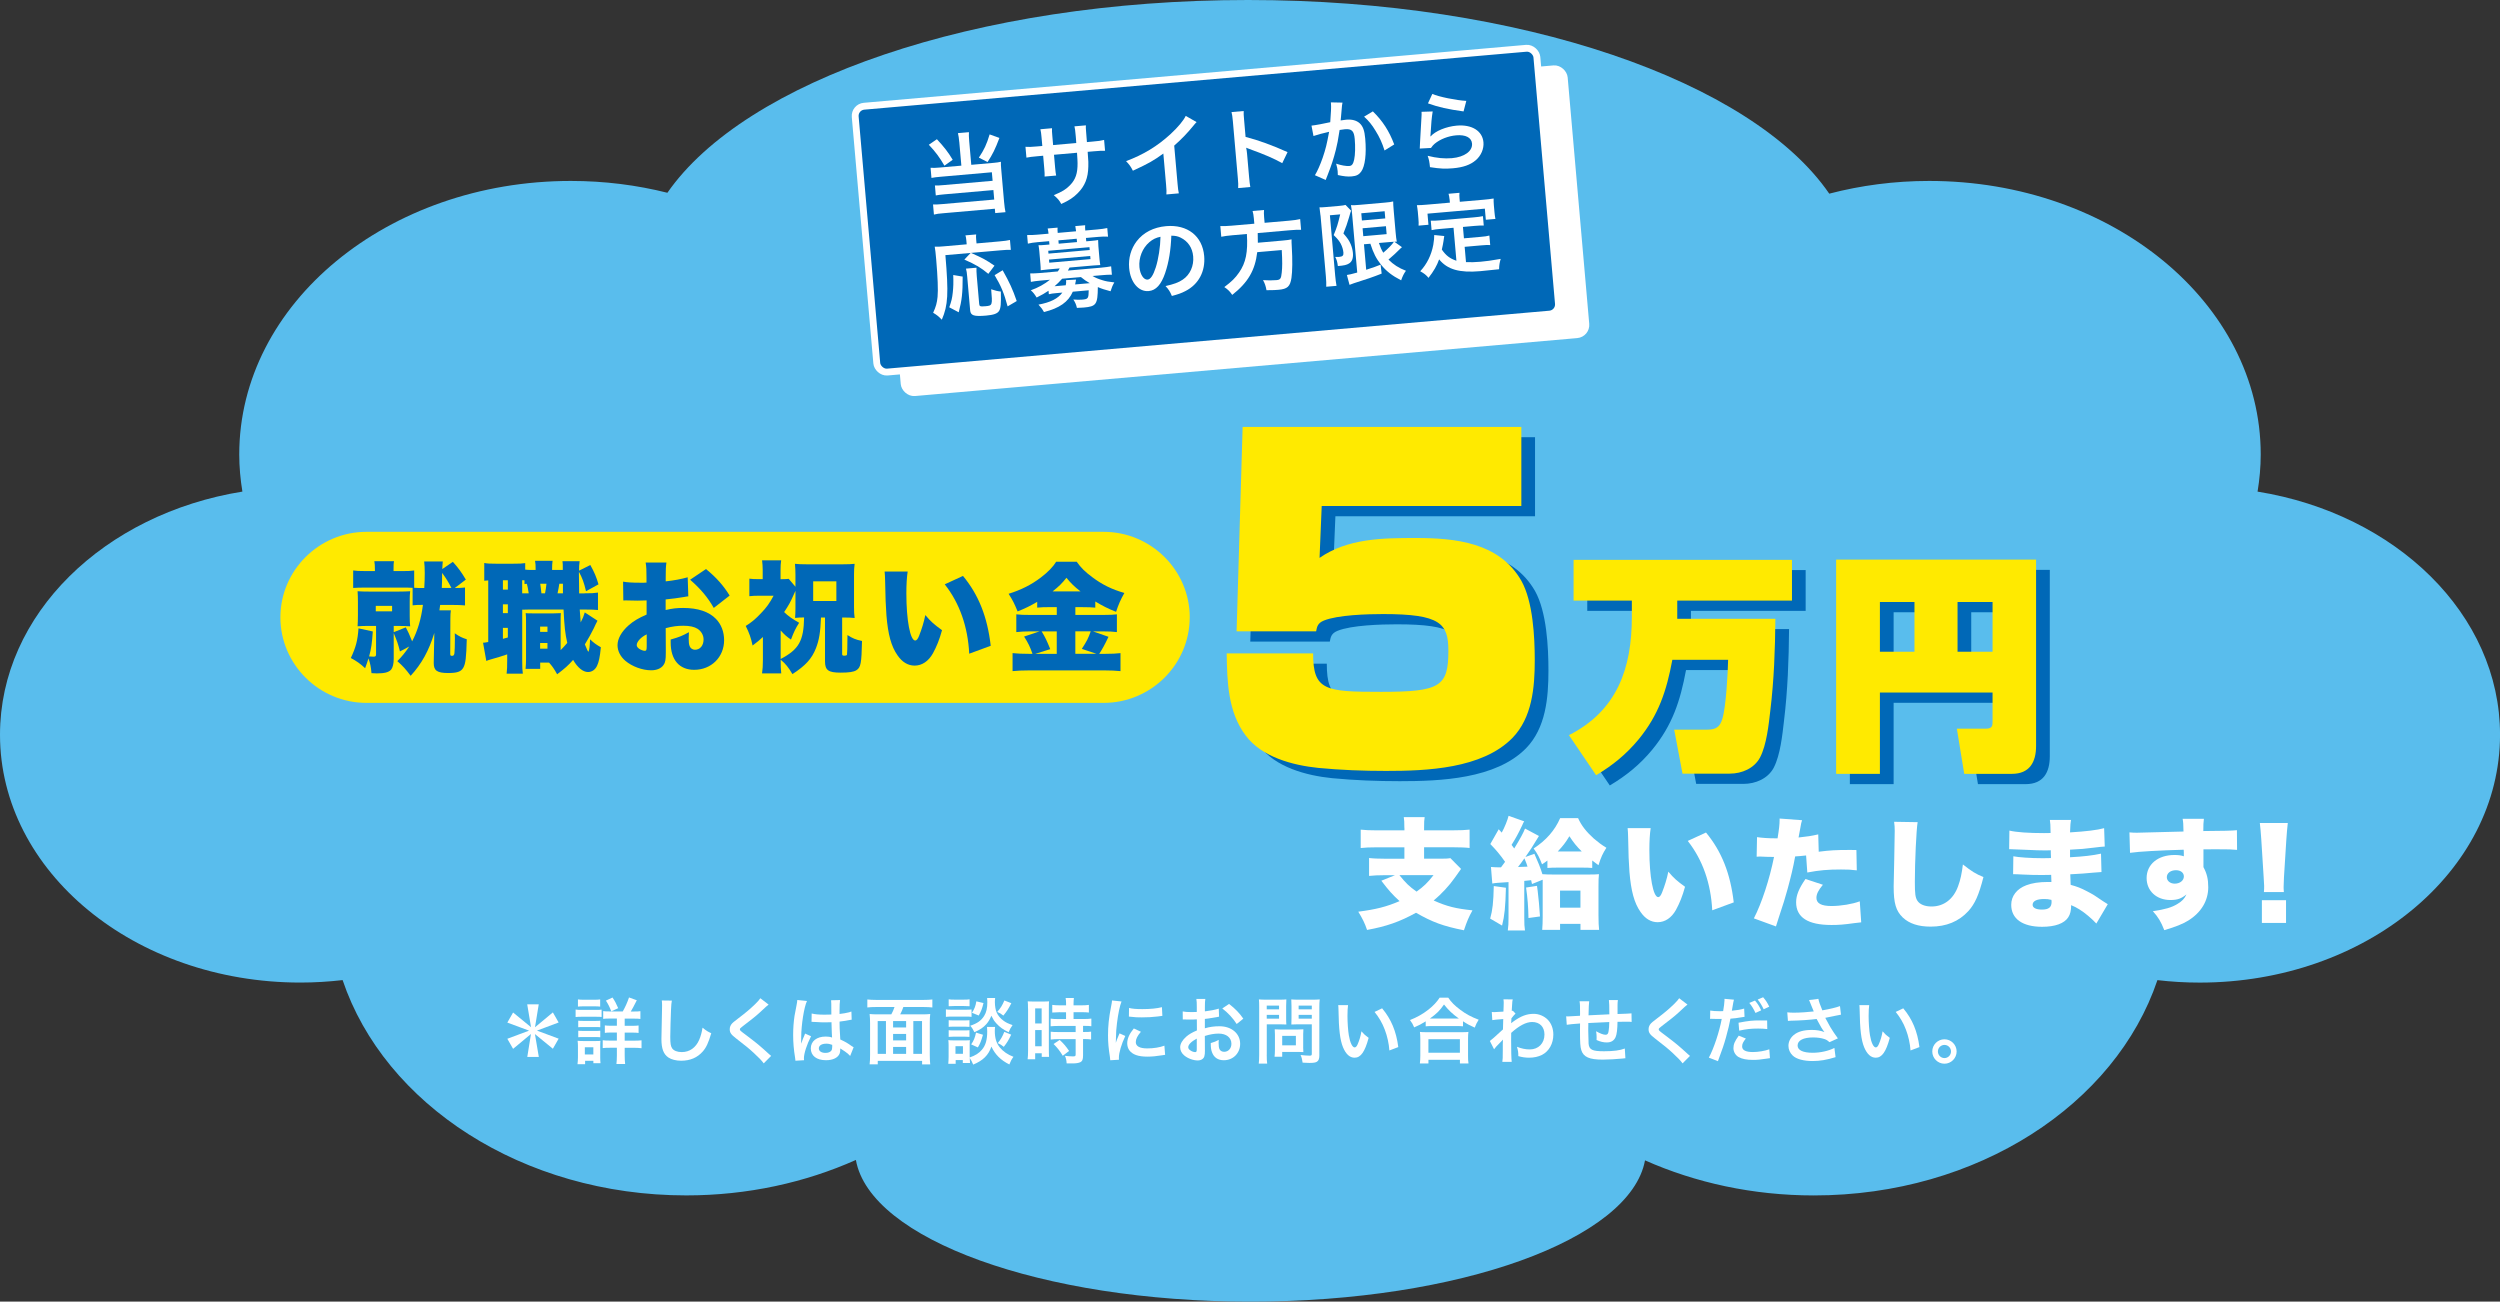 <?xml version="1.0" encoding="UTF-8"?><svg id="_レイヤー_2" xmlns="http://www.w3.org/2000/svg" width="728.96" height="379.53" viewBox="0 0 728.96 379.53"><rect x="0" y="0" width="728.96" height="379.53" fill="#333333" stroke="none"/><defs><style>.cls-1{fill:#0068b7;}.cls-2{fill:#fff;}.cls-3{fill:#ffea00;}.cls-4{fill:none;stroke:#fff;stroke-miterlimit:10;stroke-width:2px;}.cls-5{fill:#59bded;}</style></defs><g id="_画像-2"><path class="cls-5" d="M658.27,143.34c.58-3.54.92-7.15.92-10.82,0-44.05-43.28-79.76-96.69-79.76-10.15,0-19.93,1.31-29.12,3.71C510.93,23.75,443.54,0,363.9,0s-146.67,23.63-169.3,56.21c-8.91-2.24-18.35-3.45-28.15-3.45-53.4,0-96.69,35.71-96.69,79.76,0,3.67.34,7.28.92,10.82C30.4,149.84,0,179.1,0,214.24,0,254.15,39.22,286.5,87.6,286.5c4.18,0,8.28-.26,12.3-.72,12.2,36.2,52.42,62.78,100.19,62.78,17.92,0,34.75-3.76,49.47-10.34,4.1,23.08,54.04,41.32,115.06,41.32s110.8-18.18,115.04-41.2c14.66,6.51,31.4,10.23,49.22,10.23,47.77,0,87.99-26.58,100.19-62.78,4.02.47,8.12.72,12.3.72,48.38,0,87.6-32.35,87.6-72.26,0-35.14-30.4-64.4-70.69-70.9Z"/></g><g id="_文字"><path class="cls-1" d="M447.59,127.48v23.06h-58.21l-.63,15.12c8.19-5.67,18.27-5.8,27.97-5.8,11.59,0,24.45,1.26,30.87,12.47,3.4,6.05,3.91,16.38,3.91,23.19,0,7.94-.76,16.76-6.55,22.68-8.82,8.95-24.95,9.58-36.79,9.58-6.55,0-13.23-.25-19.78-.88-7.43-.76-16.51-3.15-21.17-9.45-5.17-6.8-5.42-15.75-5.54-23.94h25.2c0,10.84,3.53,11.21,19.78,11.21,17.26,0,19.66-1.51,19.66-11.97,0-7.94-2.27-10.71-19.03-10.71-4.54,0-13.23.25-17.26,1.89-1.89.76-2.02,1.89-2.27,3.15h-23.19l1.76-59.6h81.27Z"/><path class="cls-1" d="M469.4,229.04l-7.93-11.69c14.04-7.12,18.34-19.48,18.34-34.46v-4.77h-16.99v-11.89h63.68v11.89h-33.45v5.31h28.61c-.07,8.93-.4,17.93-1.48,26.8-.47,4.1-1.07,9.87-2.96,13.57-1.68,3.22-5.31,4.77-8.87,4.77h-13.77l-2.42-12.83h9.74c2.42,0,3.63-.81,4.3-3.16,1.07-3.36,1.61-13.37,1.68-17.2h-16.26c-1.68,9-3.96,16.05-9.87,23.24-3.63,4.37-7.52,7.52-12.36,10.41Z"/><path class="cls-1" d="M552.15,204.93v23.71h-12.76v-62.47h58.3v54.34c0,4.7-1.88,8.13-7.05,8.13h-13.9l-2.15-13.17h8.46c1.95,0,1.95-.94,1.95-2.22v-8.33h-32.85ZM552.15,193.04h10.08v-14.51h-10.08v14.51ZM574.78,193.04h10.21v-14.51h-10.21v14.51Z"/><rect class="cls-2" x="260.11" y="28.37" width="199.52" height="77.81" rx="2.83" ry="2.83" transform="translate(-4.49 31.62) rotate(-5)"/><rect class="cls-4" x="260.11" y="28.37" width="199.52" height="77.81" rx="2.83" ry="2.83" transform="translate(-4.49 31.62) rotate(-5)"/><rect class="cls-1" x="252.13" y="22.38" width="199.52" height="77.81" rx="2.83" ry="2.83" transform="translate(-4 30.9) rotate(-5)"/><rect class="cls-4" x="252.13" y="22.38" width="199.52" height="77.81" rx="2.83" ry="2.83" transform="translate(-4 30.9) rotate(-5)"/><path class="cls-3" d="M346.9,180.01c0,13.72-11.29,24.94-25.1,24.94H106.86c-13.8,0-25.1-11.22-25.1-24.94s11.29-24.94,25.1-24.94h214.95c13.8,0,25.1,11.22,25.1,24.94Z"/><path class="cls-2" d="M156,299.53l5.21-4.33,1.68,2.94-6.32,2.37,6.32,2.35-1.68,2.94-5.23-4.28,1.13,6.66h-3.36l1.07-6.68-5.21,4.33-1.68-2.94,6.34-2.37-6.34-2.35,1.68-2.94,5.23,4.28-1.11-6.66h3.36l-1.09,6.68Z"/><path class="cls-2" d="M167.84,294.37c.5.08.9.1,1.68.1h4.22c.84,0,1.24-.02,1.68-.08v2.14c-.44-.04-.69-.06-1.6-.06h-4.3c-.76,0-1.15.02-1.68.08v-2.18ZM168.39,310.3c.08-.63.13-1.32.13-2.04v-3.13c0-.65-.02-1.07-.1-1.66.52.06,1.01.08,1.62.08h3.61c.82,0,1.05,0,1.43-.06-.04.42-.06.76-.06,1.51v3.38c0,.63.02,1.11.08,1.64h-2.08v-.71h-2.41v.99h-2.2ZM168.52,291.41c.57.08.9.1,1.76.1h2.96c.86,0,1.2-.02,1.76-.1v2.1c-.5-.06-.99-.08-1.76-.08h-2.96c-.78,0-1.24.02-1.76.08v-2.1ZM168.6,297.62c.44.04.69.06,1.39.06h3.7c.71,0,.9,0,1.34-.06v1.91c-.48-.06-.67-.06-1.34-.06h-3.7c-.69,0-.9,0-1.39.06v-1.91ZM168.6,300.54c.44.04.69.06,1.39.06h3.7c.69,0,.92,0,1.34-.06v1.91c-.44-.04-.71-.06-1.39-.06h-3.67c-.67,0-.9,0-1.36.06v-1.91ZM170.53,307.47h2.48v-2.1h-2.48v2.1ZM181.58,294.93c.71-1.24,1.34-2.62,1.83-4.09l2.27.82c-.99,1.97-1.22,2.37-1.76,3.28h.92c.94,0,1.36-.02,1.89-.1v2.27c-.5-.08-1.07-.1-2.08-.1h-2.5v2.1h2.06c.99,0,1.53-.02,1.99-.1v2.18c-.48-.08-1.03-.1-1.97-.1h-2.08v2.35h2.73c.86,0,1.51-.02,2.18-.1v2.31c-.65-.08-1.26-.13-2.14-.13h-2.77v2.2c0,.99.04,1.74.13,2.52h-2.54c.08-.69.13-1.53.13-2.5v-2.23h-1.95c-.97,0-1.57.02-2.18.1v-2.29c.61.08,1.2.1,2.2.1h1.93v-2.35h-1.6c-.94,0-1.36.02-1.91.1v-2.18c.55.08,1.03.1,1.91.1h1.6v-2.1h-1.97c-.97,0-1.49.02-2.02.1v-2.27c.52.08.9.1,1.81.1h3.91ZM178.24,294.89c-.48-1.26-.9-2.1-1.57-3.13l1.93-.9c.71,1.07,1.03,1.66,1.66,3.11l-2.02.92Z"/><path class="cls-2" d="M195.9,291.76c-.13.61-.17,1.22-.25,2.83-.08,1.95-.21,6.21-.21,7.71,0,1.99.13,2.75.55,3.38.48.69,1.49,1.09,2.81,1.09,2.27,0,4.09-1.28,5.08-3.59.46-1.09.73-2.08.97-3.53,1.13.92,1.51,1.15,2.54,1.62-.84,2.83-1.47,4.2-2.5,5.35-1.57,1.78-3.65,2.67-6.3,2.67-1.45,0-2.79-.34-3.67-.92-1.45-.97-2.06-2.58-2.06-5.4,0-1.09.04-3.19.17-8.46.02-.63.02-1.07.02-1.36,0-.59-.02-.88-.08-1.43l2.94.04Z"/><path class="cls-2" d="M224.12,292.92c-.36.25-.76.61-2.58,2.31-1.07.99-2.54,2.16-5,4.03-.65.48-.8.65-.8.88,0,.31.04.36,1.89,1.74,3.28,2.48,3.88,3,6.61,5.48.21.21.34.31.61.52l-2.16,2.18c-.55-.76-1.3-1.55-2.73-2.88-1.49-1.39-2.18-1.95-5.42-4.47-1.39-1.07-1.76-1.64-1.76-2.6,0-.63.23-1.2.69-1.7.27-.29.29-.31,1.85-1.51,2.27-1.72,3.44-2.73,4.85-4.09.94-.94,1.18-1.22,1.53-1.74l2.41,1.85Z"/><path class="cls-2" d="M231.94,309.27c-.02-.21-.02-.34-.1-.82-.4-2.46-.57-4.47-.57-6.68,0-1.89.13-3.74.4-5.56q.1-.63.57-3c.15-.73.23-1.34.23-1.55v-.08l2.83.29c-.86,1.83-1.66,6.89-1.68,10.54q-.02.76-.02,1.09v.34c0,.17,0,.21-.02.44h.02q.1-.23.25-.61c.04-.15.15-.38.25-.71q.19-.44.4-.94c.04-.06.06-.13.25-.65l1.74.78c-1.24,2.44-2.08,5.04-2.08,6.42,0,.15,0,.17.04.57l-2.52.15ZM236.68,295.52c.99.25,2.08.34,3.8.34.73,0,1.2,0,1.93-.04,0-1.24-.02-2.29-.02-3.15,0-.46-.02-.78-.06-1.01l2.62-.06c-.1.59-.15,1.6-.15,3.09v.97c1.09-.13,2.02-.29,2.83-.5q.13-.04.46-.17l.17-.04.08,2.37c-.21.02-.23.02-.61.1-.71.15-1.81.34-2.92.46v.46c0,1.18,0,1.22.21,4.75,1.51.71,2.04,1.01,3.3,1.91.27.19.38.25.59.36l-1.01,2.54c-.36-.42-.99-.97-1.57-1.34-.71-.46-1.2-.78-1.32-.86v.29c0,.46-.06.88-.17,1.18-.48,1.24-1.95,1.97-3.99,1.97-2.75,0-4.43-1.3-4.43-3.44s1.78-3.46,4.33-3.46c.78,0,1.3.08,1.87.29-.06-.52-.08-1.55-.17-4.47-.84.02-1.34.04-1.89.04-.78,0-1.62-.02-2.6-.1-.29,0-.52-.02-.63-.02-.19-.02-.31-.02-.36-.02-.1-.02-.17-.02-.21-.02-.02,0-.06,0-.13.02l.04-2.41ZM240.94,304.32c-1.34,0-2.18.52-2.18,1.39,0,.78.76,1.3,1.93,1.3.78,0,1.39-.23,1.7-.65.19-.25.27-.57.27-1.13v-.57c-.69-.25-1.09-.34-1.72-.34Z"/><path class="cls-2" d="M259.89,295.77c.36-.65.67-1.32.94-2.14h-5.35c-1.05,0-1.83.04-2.58.13v-2.33c.76.08,1.55.13,2.56.13h13.84c.94,0,1.81-.04,2.56-.13v2.33c-.76-.08-1.55-.13-2.56-.13h-5.9c-.21.69-.59,1.53-.92,2.14h6.28c1.11,0,1.76-.02,2.48-.1-.1.82-.13,1.47-.13,2.71v9.13c0,1.15.04,2.1.13,2.86h-2.37v-1.03h-12.93v1.01h-2.37c.1-.88.13-1.57.13-2.86v-9.13c0-1.03-.04-1.83-.13-2.69.65.08,1.41.1,2.48.1h3.86ZM258.33,297.72h-2.41v9.57h2.41v-9.57ZM260.41,299.59h3.8v-1.87h-3.8v1.87ZM264.21,301.48h-3.8v1.89h3.8v-1.89ZM264.21,307.3v-2.04h-3.8v2.04h3.8ZM266.31,307.3h2.54v-9.57h-2.54v9.57Z"/><path class="cls-2" d="M275.81,294.32c.5.08.9.1,1.68.1h4.12c.86,0,1.18-.02,1.68-.08v2.16c-.44-.06-.73-.08-1.6-.08h-4.2c-.73,0-1.18.02-1.68.08v-2.18ZM290.15,299.43c-.06.38-.08.73-.08,1.18,0,2.08.46,3.59,1.45,4.79s2.29,2.1,3.99,2.75c-.57.78-.78,1.18-1.2,2.23-2.5-1.24-4.18-2.92-5.23-5.21-.88,2.52-2.41,4.05-5.31,5.25-.31-.76-.63-1.39-1.01-1.91.02.76.04.99.08,1.45h-2.1v-.86h-2.08v1.09h-2.16c.06-.65.1-1.39.1-2.06v-3.21c0-.63-.02-1.07-.08-1.64.42.06.76.08,1.41.08h3.61c.69,0,.9,0,1.26-.06-.04.38-.06.73-.06,1.51v3.53c1.66-.57,2.67-1.2,3.57-2.25,1.09-1.26,1.55-2.9,1.55-5.35,0-.59-.02-.9-.06-1.3h2.35ZM276.62,291.38c.48.08.86.1,1.7.1h2.69c.84,0,1.2-.02,1.7-.1v2.02c-.57-.04-.94-.06-1.7-.06h-2.69c-.76,0-1.2.02-1.7.06v-2.02ZM276.62,297.47c.4.04.67.06,1.32.06h3.44c.67,0,.94-.02,1.3-.06v1.95c-.38-.04-.69-.06-1.3-.06h-3.44c-.65,0-.92.02-1.32.06v-1.95ZM276.62,300.39c.4.04.67.06,1.32.06h3.44c.67,0,.94-.02,1.3-.06v1.95c-.36-.04-.69-.06-1.32-.06h-3.42c-.63,0-.94.02-1.32.06v-1.95ZM278.6,307.28h2.18v-2.23h-2.18v2.23ZM290.17,291.01c-.06.42-.08.8-.08,1.2,0,1.11.21,2.35.52,3.02.4.9,1.03,1.66,1.97,2.37.73.55,1.34.84,2.67,1.3-.59.84-.8,1.2-1.15,2.08-1.57-.76-2.58-1.47-3.57-2.56-.67-.76-.84-1.01-1.47-2.25-.36.92-.82,1.72-1.45,2.44-.88.99-1.78,1.6-3.49,2.37-.4-.84-.67-1.28-1.22-1.89,2.04-.67,3.21-1.49,4.07-2.88.65-1.05.92-2.27.92-4.03,0-.48-.02-.71-.06-1.18h2.33ZM286.62,301.71c-.55,1.91-.82,2.58-1.49,3.7l-1.95-.88c.73-1.05,1.11-1.95,1.41-3.44l2.04.63ZM286.77,292.48c-.4,1.64-.69,2.39-1.39,3.63l-1.97-.8c.76-1.2,1.03-1.89,1.28-3.34l2.08.5ZM294.89,292.52c-.84,1.64-1.32,2.39-2.33,3.61-.69-.55-1.03-.76-1.78-1.07,1.03-1.18,1.45-1.87,2.08-3.34l2.04.8ZM294.85,301.69c-.8,1.66-1.2,2.33-2.16,3.55-.78-.61-.88-.67-1.76-1.09.9-1.09,1.34-1.87,1.91-3.28l2.02.82Z"/><path class="cls-2" d="M299.75,294.09c0-.94-.02-1.49-.08-2.12.46.04.86.06,1.85.06h2.54c.94,0,1.32-.02,1.83-.06-.06.48-.06.86-.06,2.08v12.01c0,1.11.02,1.57.06,2.1h-2.14v-1.05h-1.91v1.76h-2.2c.08-.65.13-1.39.13-2.5v-12.28ZM301.84,298.42h1.89v-4.39h-1.89v4.39ZM301.84,305.07h1.89v-4.72h-1.89v4.72ZM309.07,295.14q-1.74.04-2.25.1v-2.23c.59.08,1.26.13,2.18.13h1.85v-.57c0-.59-.04-1.05-.13-1.57h2.41c-.06.48-.1.92-.1,1.57v.57h2.29c.9,0,1.6-.04,2.18-.13v2.23c-.59-.08-1.22-.1-2.16-.1h-2.31v1.99h2.9c1.01,0,1.76-.04,2.29-.13v2.23c-.57-.08-1.13-.1-2.06-.1h-.36v1.78h.27c1.01,0,1.57-.02,2.08-.1v2.29c-.61-.1-1.13-.13-2.08-.13h-.27v4.75c0,1.22-.21,1.72-.84,2.02-.52.23-1.26.34-2.31.34q-.19,0-1.64-.02c-.04-.9-.19-1.53-.5-2.2.52.08,1.62.17,2.35.17.65,0,.78-.1.78-.57v-4.47h-5.02c-.78,0-1.57.04-2.25.13v-2.29c.55.08,1.2.1,2.29.1h4.98v-1.78h-4.98c-.88,0-1.66.04-2.31.1v-2.23c.52.08,1.32.13,2.33.13h2.16v-1.99h-1.78ZM309.89,307.85c-.84-1.41-1.64-2.41-2.69-3.44l1.78-1.18c1.03.92,1.87,1.89,2.75,3.21l-1.85,1.41Z"/><path class="cls-2" d="M323.73,309.15c-.02-.38-.04-.5-.1-.99-.4-2.54-.55-4.16-.55-6.28,0-2.71.25-5.1.86-8.21.23-1.18.27-1.39.31-1.95l2.77.29c-.5,1.24-.99,3.59-1.32,6.28-.21,1.57-.29,2.81-.31,4.64,0,.46-.02.63-.04,1.15.23-.73.27-.88,1.09-2.77l1.68.76c-1.15,2.44-1.87,4.87-1.87,6.36,0,.13,0,.29.02.57l-2.54.15ZM332.67,300.85c-1.05,1.22-1.49,2.12-1.49,3.02,0,1.2,1.15,1.83,3.34,1.83,1.85,0,3.67-.29,5-.8l.21,2.67c-.29.02-.38.04-.86.13-1.68.27-2.96.4-4.35.4-2.6,0-4.28-.59-5.21-1.83-.4-.52-.63-1.3-.63-2.06,0-1.36.63-2.77,1.93-4.33l2.06.97ZM329.21,293.9c.94.25,2.06.34,3.88.34,2.33,0,4.33-.19,5.71-.57l.13,2.54c-.17.02-.48.06-1.49.19-1.34.17-2.94.25-4.49.25s-1.55,0-3.78-.23l.04-2.52Z"/><path class="cls-2" d="M351.34,306.21c0,.86-.04,1.36-.17,1.78-.19.73-.94,1.22-1.93,1.22-1.32,0-2.92-.59-3.97-1.49-.76-.65-1.15-1.47-1.15-2.37,0-.99.65-2.1,1.81-3.11.76-.65,1.68-1.2,3.07-1.78l-.02-3.23q-.17,0-.86.04c-.31.02-.61.02-1.13.02-.31,0-.9-.02-1.15-.02-.27-.02-.46-.02-.52-.02-.08,0-.25,0-.44.02l-.02-2.35c.59.13,1.43.19,2.54.19.21,0,.44,0,.73-.02.5-.02.61-.02.84-.02v-1.39c0-1.2-.02-1.74-.13-2.41h2.62c-.1.67-.13,1.11-.13,2.29v1.34c1.57-.19,2.98-.46,4.05-.8l.08,2.35c-.38.06-.78.13-2.23.38-.69.13-1.11.19-1.91.27v2.73c1.43-.42,2.75-.59,4.28-.59,3.51,0,6.01,2.14,6.01,5.12,0,2.73-2.04,4.79-4.77,4.79-1.7,0-2.9-.82-3.44-2.33-.27-.71-.36-1.41-.36-2.69,1.07-.29,1.43-.44,2.33-.92-.04.4-.04.59-.04.92,0,.88.08,1.45.29,1.85.23.44.73.71,1.32.71,1.24,0,2.12-.99,2.12-2.33,0-1.81-1.47-2.98-3.72-2.98-1.26,0-2.54.23-4.03.69l.02,4.14ZM348.97,302.83c-1.57.84-2.5,1.76-2.5,2.52,0,.36.21.67.69.97.42.29.94.46,1.34.46.36,0,.46-.19.46-.88v-3.07ZM360.6,298.59c-1.05-1.66-2.58-3.32-4.2-4.54l1.97-1.32c1.83,1.41,3.04,2.67,4.16,4.3l-1.93,1.55Z"/><path class="cls-2" d="M369.36,307.55c0,1.26.04,2.04.13,2.58h-2.46c.08-.63.13-1.3.13-2.6v-13.75c0-1.11-.02-1.7-.08-2.37.65.06,1.13.08,2.14.08h3.72c1.09,0,1.57-.02,2.14-.08-.04.67-.06,1.15-.06,1.97v3.46c0,.94.02,1.43.06,1.89-.5-.04-1.24-.06-1.93-.06h-3.78v8.88ZM369.36,294.3h3.59v-1.09h-3.59v1.09ZM369.36,297.03h3.59v-1.11h-3.59v1.11ZM379.98,305.35c0,.61.02,1.03.06,1.43-.44-.04-.88-.06-1.49-.06h-4.68v1.41h-2.23c.06-.59.11-1.24.11-2.04v-4.49c0-.57-.02-1.03-.06-1.47.46.04.95.06,1.55.06h5.19c.65,0,1.18-.02,1.62-.06-.04.42-.06.84-.06,1.45v3.78ZM373.87,304.8h3.99v-2.75h-3.99v2.75ZM384.71,307.55c0,1.15-.19,1.7-.73,2.04-.42.25-.99.34-2.21.34-.34,0-.57,0-1.95-.08-.15-1.01-.25-1.45-.59-2.23.88.1,1.89.19,2.58.19.59,0,.69-.08.69-.55v-8.59h-4.05c-.69,0-1.45.02-1.91.06.02-.57.04-.99.04-1.89v-3.46c0-.8-.02-1.36-.06-1.97.63.06,1.09.08,2.14.08h3.99c1.01,0,1.51-.02,2.16-.08-.08.69-.11,1.32-.11,2.35v13.79ZM378.66,294.3h3.84v-1.09h-3.84v1.09ZM378.66,297.03h3.84v-1.11h-3.84v1.11Z"/><path class="cls-2" d="M393.07,293.06c-.11.78-.17,1.81-.17,3.19,0,1.83.17,4.35.4,5.63.36,2.18,1.03,3.53,1.7,3.53.31,0,.61-.31.86-.9.5-1.13.88-2.39,1.11-3.8.73.84,1.07,1.15,2.1,1.91-1.09,4.09-2.31,5.79-4.09,5.79-1.41,0-2.54-1.03-3.38-3.04-.86-2.1-1.24-5.14-1.32-10.96-.02-.73-.02-.88-.08-1.34h2.88ZM403,294.01c2.65,3.17,4.12,6.68,4.72,11.3l-2.6.99c-.13-1.97-.61-4.16-1.34-6.07-.71-1.91-1.72-3.61-2.98-5.17l2.2-1.05Z"/><path class="cls-2" d="M415.71,297.81c-1.36.84-1.91,1.13-3.36,1.76-.36-.88-.61-1.32-1.22-2.14,1.95-.76,3.74-1.76,5.35-3.02,1.45-1.15,2.44-2.2,3.3-3.51h2.5c.9,1.34,1.85,2.29,3.53,3.55,1.64,1.24,3.21,2.08,5.35,2.88-.55.88-.76,1.28-1.15,2.31-1.49-.67-2.14-1.01-3.42-1.85v1.47c-.52-.06-1.05-.08-1.89-.08h-7.18c-.67,0-1.26.02-1.81.08v-1.45ZM414.01,310.09c.08-.67.13-1.3.13-2.23v-4.89c0-.86-.04-1.47-.11-2.08.46.06.97.08,1.81.08h10.5c.84,0,1.34-.02,1.83-.08-.08.59-.11,1.18-.11,2.08v4.91c0,.97.02,1.55.13,2.2h-2.5v-1.07h-9.18v1.07h-2.5ZM416.5,306.96h9.18v-3.95h-9.18v3.95ZM424.67,296.99h.71c-1.85-1.32-3-2.41-4.33-4.09-1.26,1.81-2.18,2.71-4.12,4.09h7.73Z"/><path class="cls-2" d="M434.44,303.52c.48-.34,1.3-1.05,3.8-3.36.04-1.28.04-1.3.08-3.02q-2.54.19-3.19.31l-.15-2.37c.34.02.5.04.69.04.38,0,1.53-.06,2.71-.15.04-.55.06-.82.06-1.57,0-.4.02-.69.02-.88v-.21c0-.34-.02-.5-.08-.92l2.71.02c-.13.55-.13.57-.21,2.02q-.02.4-.06.99v.38c.15-.04.19-.04.29-.1l.8.86c-.29.25-.44.42-1.2,1.36-.04.9-.06,1.36-.08,1.43l.04-.02c.08-.08.23-.21.5-.4,2.29-1.66,3.99-2.31,6.05-2.31,1.51,0,3.04.65,4.09,1.72,1.05,1.09,1.62,2.62,1.62,4.33,0,2.65-1.26,4.87-3.34,5.94-1.07.52-2.31.8-3.74.8-1.07,0-2.06-.15-3.13-.46,0-1.11-.06-1.57-.4-2.73,1.18.5,2.48.78,3.74.78,2.52,0,4.28-1.78,4.28-4.35,0-2.25-1.39-3.65-3.59-3.65-1.74,0-3.8,1.07-6.11,3.17l-.02,2.18c0,3,.06,5.35.17,6.28h-2.73c.11-.63.13-1.24.13-3.36v-1.87c0-.59,0-.82.04-1.24h-.04c-.15.21-.29.38-.92.99-.76.73-1.34,1.39-1.62,1.81l-1.22-2.41Z"/><path class="cls-2" d="M473.98,308.56q-.23.02-.95.1c-1.53.17-4.3.31-5.69.31-3.93,0-5.63-.76-6.26-2.77-.29-.94-.38-2.12-.38-5.73,0-.31,0-.4.02-2.04q-2.94.21-3.88.38l-.17-2.46c.29.02.5.02.61.02.19,0,1.34-.06,3.42-.19.02-.34.02-.52.02-.65,0-2.23-.02-2.81-.15-3.57h2.81q-.13.78-.19,4.09,2.94-.15,6.07-.29,0-3.34-.13-4.16h2.62c-.08.67-.1.92-.1,1.45v2.62q3.38-.1,4.07-.19l.04,2.5c-.48-.06-.67-.06-1.2-.06-.73,0-1.93.02-2.92.02-.02,2.12-.21,3.7-.55,4.45-.46,1.05-1.32,1.57-2.56,1.57-.99,0-1.91-.21-3-.71.02-.42.02-.55.02-.84,0-.57-.04-.97-.15-1.72,1.13.65,2.12,1.03,2.75,1.03.55,0,.78-.27.9-1.09.11-.61.17-1.45.19-2.62q-3.19.13-6.11.29v.57q0,.1-.02,1.22v.44c0,1.09.06,3.38.1,3.8.17,1.76,1.07,2.2,4.49,2.2,2.73,0,4.7-.25,6.07-.8l.17,2.81Z"/><path class="cls-2" d="M492.04,292.92c-.36.25-.76.61-2.58,2.31-1.07.99-2.54,2.16-5,4.03-.65.48-.8.65-.8.88,0,.31.04.36,1.89,1.74,3.28,2.48,3.88,3,6.61,5.48.21.21.34.31.61.52l-2.16,2.18c-.55-.76-1.3-1.55-2.73-2.88-1.49-1.39-2.18-1.95-5.42-4.47-1.39-1.07-1.76-1.64-1.76-2.6,0-.63.23-1.2.69-1.7.27-.29.29-.31,1.85-1.51,2.27-1.72,3.44-2.73,4.85-4.09.94-.94,1.18-1.22,1.53-1.74l2.42,1.85Z"/><path class="cls-2" d="M498.66,294.66c.76.13,1.6.19,2.81.19.25,0,.48,0,.97-.02.19-1.01.4-2.62.4-3.21,0-.08,0-.21-.02-.38l2.77.25q-.15.48-.4,2.02c-.11.59-.13.71-.21,1.2,1.55-.15,2.54-.31,3.59-.63l.11,2.41q-.17.02-.67.1c-1.07.21-2.75.42-3.44.44-.23,1.3-.76,3.53-1.3,5.44-.61,2.18-.97,3.23-2.35,6.95l-2.65-1.03c1.45-2.67,3.07-7.56,3.76-11.3-.15.02-.23.02-.27.02h-1.22c-.11,0-.32,0-.67-.02-.38-.02-.67-.02-.84-.02-.11,0-.21,0-.4.02l.04-2.44ZM509.07,302.81c-.84,1.05-1.09,1.57-1.09,2.33,0,1.07,1.05,1.62,3.15,1.62,1.53,0,3.55-.34,4.77-.8l.19,2.58c-.38.04-.55.06-1.03.15-1.74.27-2.67.36-3.91.36-1.87,0-3.21-.27-4.22-.84-.9-.52-1.49-1.53-1.49-2.58,0-1.13.4-2.06,1.55-3.65l2.08.84ZM515.31,300.06c-1.01-.1-1.6-.15-2.65-.15-2.08,0-3.46.15-5.54.61l-.19-2.31c2.98-.57,3.99-.67,6.26-.67.57,0,.76,0,2.08.02l.04,2.5ZM511.72,291.74c.82.97,1.16,1.49,1.81,2.86l-1.66.76c-.59-1.24-1.07-2.04-1.81-2.92l1.66-.69ZM514.26,294.28c-.57-1.18-1.03-1.93-1.74-2.83l1.58-.67c.8.92,1.26,1.64,1.78,2.75l-1.62.76Z"/><path class="cls-2" d="M521.15,295.18c.63.08,1.18.1,2.04.1,1.58,0,4.37-.19,5.67-.36-.36-.92-1.26-3.15-1.36-3.32l2.71-.36c.13.71.5,1.83,1.16,3.36,2.16-.38,4.03-.82,5.14-1.24l.29,2.5c-.55.08-.78.15-1.49.29-.32.08-1.34.29-3.09.63.76,1.41,1.24,2.29,1.45,2.67.57.97,1.49,2.33,2.23,3.32l-2.44,1.11c-.53-.48-.86-.69-1.45-.9-.94-.31-2.06-.48-3.32-.48-2.86,0-4.54.86-4.54,2.35,0,1.36,1.55,2.12,4.41,2.12,2.23,0,4.68-.55,6.32-1.41l.34,2.69c-2.6.8-4.56,1.13-6.66,1.13-2.69,0-4.77-.57-5.84-1.6-.8-.76-1.24-1.78-1.24-2.83,0-1.2.55-2.31,1.51-3.13,1.22-1.03,2.96-1.51,5.35-1.51,1.37,0,2.58.21,3.63.63-.86-1.18-.88-1.24-2.27-3.82-1.85.25-4.96.46-7.45.5-.52.02-.61.02-.92.06l-.19-2.52Z"/><path class="cls-2" d="M545.03,293.06c-.11.78-.17,1.81-.17,3.19,0,1.83.17,4.35.4,5.63.36,2.18,1.03,3.53,1.7,3.53.31,0,.61-.31.86-.9.5-1.13.88-2.39,1.11-3.8.73.84,1.07,1.15,2.1,1.91-1.09,4.09-2.31,5.79-4.09,5.79-1.41,0-2.54-1.03-3.38-3.04-.86-2.1-1.24-5.14-1.32-10.96-.02-.73-.02-.88-.08-1.34h2.88ZM554.96,294.01c2.65,3.17,4.12,6.68,4.72,11.3l-2.6.99c-.13-1.97-.61-4.16-1.34-6.07-.71-1.91-1.72-3.61-2.98-5.17l2.2-1.05Z"/><path class="cls-2" d="M570.52,306.59c0,1.97-1.6,3.57-3.55,3.57s-3.55-1.6-3.55-3.57,1.6-3.55,3.55-3.55,3.55,1.6,3.55,3.55ZM565.06,306.59c0,1.07.86,1.93,1.91,1.93s1.91-.86,1.91-1.93-.86-1.91-1.91-1.91-1.91.86-1.91,1.91Z"/><path class="cls-2" d="M273.19,40.6c2.13,2.29,3.34,3.86,4.6,5.99l-2.41,1.72c-1.41-2.43-2.63-4.08-4.55-6.1l2.36-1.62ZM279.7,41.37c-.09-1.06-.21-1.83-.38-2.55l3.21-.28c-.04.68-.03,1.46.07,2.58l.61,6.94,6.58-.58c.88-.08,1.37-.15,2.06-.31-.02.68,0,1.28.09,2.18l.84,9.58c.11,1.27.24,2.12.41,2.94l-3,.26-.11-1.27-14.95,1.31c-1.22.08-2.1.21-2.81.4l-.26-2.95c.73.04,1.44,0,2.71-.11l15.13-1.32-.24-2.77-14.32,1.25c-1.14.1-1.86.19-2.48.32l-.25-2.9c.6.03,1.28,0,2.52-.12l14.3-1.25-.22-2.49-14.95,1.31c-1.14.1-1.89.19-2.66.34l-.26-2.95c.87.05,1.54.02,2.71-.08l6.27-.55-.61-6.94ZM291.42,40.21c-1.25,3.29-1.96,4.74-3.46,7.04l-2.54-1.29c1.52-2.27,2.27-3.85,3.14-6.77l2.86,1.03Z"/><path class="cls-2" d="M313.82,41.7l-.08-1.17-.07-.83c-.15-1.71-.23-2.28-.38-2.86l3.34-.29c-.03.6-.04.73.05,1.74q.14,1.58.25,3.14l1.66-.15c1.84-.16,2.35-.23,3.35-.48l.28,3.16c-.92-.02-1.62.01-3.33.16l-1.74.15c.22,3.11.24,3.29.19,4.29-.07,3.35-.99,5.65-3.08,7.76-1.29,1.31-2.5,2.1-4.81,3.16-.59-1.07-.97-1.53-2.18-2.58,2.4-.97,3.58-1.7,4.73-2.89,1.63-1.68,2.23-3.46,2.2-6.46,0-.6-.05-1.22-.16-3.01l-6.71.59.34,3.89c.1,1.09.16,1.5.29,2.17l-3.37.29c.03-.58,0-1.28-.09-2.24l-.33-3.83-1.58.14c-1.71.15-2.41.24-3.3.42l-.28-3.16c1.02.07,1.54.05,3.38-.11l1.53-.13-.23-2.59c-.1-1.09-.17-1.63-.33-2.29l3.39-.3c-.03.86-.02.92.09,2.24l.23,2.67,6.73-.59Z"/><path class="cls-2" d="M348.91,35.6c-.41.43-.53.54-.88.99-1.77,2.19-3.56,4.04-5.65,5.87l.97,11.06c.12,1.42.22,2.17.38,2.86l-3.63.32c.06-.76.04-1.28-.09-2.81l-.8-9.12c-2.87,2.08-4.26,2.88-8.88,5.01-.66-1.3-.98-1.71-1.99-2.8,5.01-1.85,9.17-4.38,13.01-7.92,2.15-1.99,3.75-3.93,4.39-5.27l3.16,1.81Z"/><path class="cls-2" d="M361.03,54.82c.06-.84.02-1.54-.1-2.91l-1.45-16.6c-.11-1.27-.22-1.94-.39-2.63l3.55-.31c-.04.79,0,1.12.13,2.73l.42,4.82c3.66.93,7.89,2.47,12.24,4.44l-1.55,3.22c-2.28-1.29-5.1-2.53-9.6-4.15-.62-.23-.7-.25-.92-.36.14.72.19,1.03.26,1.75l.6,6.84c.12,1.35.2,2.02.35,2.87l-3.55.31Z"/><path class="cls-2" d="M391.45,29.92c-.06.24-.11.53-.14.82-.02.34-.04.47-.08.89q-.03.55-.22,2.52c-.05.58-.05.63-.1.97.75-.12,1.11-.18,1.6-.22,1.71-.15,3.02.21,3.95,1.04.97.91,1.41,2.12,1.62,4.48.39,4.46-.05,8.07-1.17,9.6-.65.92-1.4,1.3-2.77,1.42-1.19.1-2.27-.01-4.05-.4-.02-.52-.03-.89-.05-1.14-.06-.67-.16-1.19-.45-2.18,1.45.5,2.96.76,3.87.68.75-.07,1.12-.59,1.4-1.9.3-1.38.35-3.76.16-5.96-.21-2.38-.87-3.03-2.91-2.85-.52.05-.9.11-1.5.21-.5,3.23-.67,4.03-1.09,5.76-.68,2.67-1.23,4.39-2.47,7.55q-.11.27-.32.81c-.06.16-.06.19-.17.46l-3.15-1.39c.69-1.1,1.56-3.06,2.27-5.11.89-2.64,1.16-3.76,1.87-7.55-1.31.27-3.73.93-4.56,1.23l-.58-3.03c.96-.08,4.07-.67,5.47-1,.22-2.84.29-4.44.22-5.29,0-.1-.03-.28-.04-.49l3.4.07ZM400.31,32.48c2.86,2.8,4.76,5.74,6.22,9.64l-2.82,1.76c-.69-2.18-1.43-3.84-2.59-5.7-1.1-1.84-2.03-2.95-3.37-4.17l2.55-1.53Z"/><path class="cls-2" d="M417.75,32.5c-.26,1.46-.49,3.91-.61,6.47q-.02.37-.06.76l.06.05c1.38-1.58,4.5-2.87,7.63-3.15,4.4-.39,7.49,1.54,7.78,4.85.17,1.89-.68,3.9-2.23,5.23-1.58,1.36-3.68,2.1-6.68,2.36-2.23.19-3.67.14-6.68-.33-.17-1.6-.26-2.12-.68-3.31,2.62.66,4.88.88,7.08.69,3.65-.32,6.06-2.07,5.86-4.27-.15-1.74-1.88-2.63-4.62-2.39-2.31.2-4.65,1.11-6.28,2.46-.44.38-.58.55-1.07,1.22l-3.27.18c.04-.47.03-.58.07-1.57.07-1.62.23-4.54.43-7.63.05-.63.05-.94.02-1.52l3.25-.1ZM417.64,27.39c1.87.83,6.95,1.87,9.91,2.03l-.8,3.07c-4.52-.62-7.31-1.24-10.38-2.35l1.27-2.75Z"/><path class="cls-2" d="M275.66,74.39c.96,11.27.78,14.6-1.04,18.83-.92-.96-1.48-1.41-2.53-2.02.81-1.77,1.11-2.84,1.29-4.65.19-1.97.04-5.77-.41-11-.16-1.87-.27-2.74-.42-3.62.86.03,1.59,0,2.71-.11l6.61-.58-.1-1.14c-.05-.57-.11-.98-.26-1.47l3.13-.27c-.07.42-.06.81,0,1.51l.1,1.11,6.71-.59c1.42-.12,2.3-.25,3.04-.42l.25,2.88c-.92-.02-1.72.02-3.04.14l-8.57.75c3.64,1.64,4.19,1.93,6.85,3.73l-1.8,2.38c-2.11-1.77-3.68-2.71-6.99-4.16l1.84-1.94-7.36.64ZM276.79,89.61c.65-1.83.84-2.63,1.03-4.37.17-1.63.21-2.73.13-5.05l2.75.46c0,4.83-.21,6.83-1.15,10.41l-2.76-1.46ZM284.73,78.06c-.03.6-.01,1.36.08,2.45l.71,8.13c.06.7.28.78,1.83.65,2.05-.18,2.06-.29,1.66-4.95,1.08.38,1.93.59,2.82.67.1,3.57-.02,4.88-.52,5.66-.51.77-1.54,1.15-3.75,1.35-3.6.31-4.54,0-4.68-1.55l-.85-9.74c-.1-1.17-.18-1.78-.37-2.4l3.06-.27ZM293.81,89.35c-1.07-3.93-1.9-5.94-3.8-9.12l2.35-1.43c2.04,3.63,2.91,5.54,4.1,8.98l-2.66,1.56Z"/><path class="cls-2" d="M305.75,84.76c-1.06.72-1.9,1.21-3.48,2-.58-.94-.96-1.46-1.7-2.12,2.1-.73,4.09-1.85,5.58-3.07l-2.72.24c-1.24.11-2.04.23-2.84.38l-.21-2.46c.84,0,1.67-.02,2.94-.13l5.1-.45c.26-.31.44-.61.57-.89l-3.5.31c-.85.07-1.45.15-2.04.23,0-.6-.02-1.12-.08-1.79l-.32-3.7c-.06-.67-.13-1.21-.24-1.81.44.01.99,0,2.05-.1l1.14-.1-.09-.98-3.37.29c-1.19.1-1.89.22-2.83.43l-.22-2.51c.86.03,1.8,0,2.91-.1l3.32-.29v-.13c-.07-.62-.12-.93-.24-1.39l2.9-.25c-.04.45-.04.76.02,1.41v.13s5.35-.47,5.35-.47v-.13c-.07-.62-.12-.93-.21-1.39l2.88-.25c-.04.45-.04.79.02,1.41v.13s3.51-.31,3.51-.31c1.14-.1,2.04-.23,2.91-.41l.22,2.51c-.97-.05-1.67-.04-2.87.07l-3.57.31.09.98,1.42-.12c1.06-.09,1.6-.17,2.04-.26,0,.57.02,1.09.08,1.82l.32,3.7c.06.73.14,1.24.23,1.78-.6.03-1.22.05-2.08.13l-6.89.6c-.24.49-.31.63-.47.88l9.69-.85c1.27-.11,2.07-.23,2.92-.39l.22,2.46c-.84-.03-1.59,0-2.86.12l-2.8.24c.74.46,1.75.89,2.9,1.23,1.02.33,1.87.46,3.47.64-.5.83-.82,1.64-1.1,2.58-1.52-.39-2.7-.76-3.71-1.22-.05,5.07-.45,5.65-4.1,5.97-.49.04-.99.06-2,.1-.21-.95-.51-1.65-1.05-2.44,1.15.08,1.86.1,2.61.03,1.71-.15,1.85-.32,1.88-2.72l-4.64.41c-1.28,2.98-3.91,4.83-8.41,5.93-.47-.85-.85-1.36-1.6-2.16,3.47-.64,5.69-1.75,6.97-3.51l-1.71.15c-1.04.09-1.66.17-2.24.33l-.09-1.04ZM305.72,73.95l12.02-1.05-.07-.83-12.02,1.05.07.83ZM305.95,76.6l12.02-1.05-.08-.91-12.02,1.05.08.91ZM309.72,81.25c-.81.93-1.5,1.59-2.23,2.21q.05,0,.26-.02l3-.26c.13-.59.16-.88.1-1.5l2.91-.15c-.02.11-.13.59-.27,1.41l4.27-.37c-1.18-.68-1.46-.89-2.58-1.78l-5.46.48ZM313.95,69.61l-5.34.47.09.98,5.34-.47-.09-.98Z"/><path class="cls-2" d="M339.77,79.54c-1.18,3.47-2.71,5.14-4.83,5.33-2.95.26-5.34-2.56-5.7-6.73-.25-2.85.53-5.61,2.19-7.79,1.97-2.57,4.92-4.08,8.59-4.41,6.22-.54,10.59,2.88,11.1,8.71.39,4.48-1.63,8.26-5.45,10.21-1.2.63-2.19.97-3.97,1.44-.56-1.33-.92-1.88-1.85-2.89,2.36-.52,3.87-1.07,5.03-1.88,2.14-1.44,3.28-4.02,3.03-6.79-.22-2.49-1.51-4.41-3.69-5.47-.84-.4-1.54-.54-2.68-.55-.14,4.11-.73,7.76-1.77,10.8ZM335.15,70.6c-2.04,1.74-3.15,4.53-2.91,7.3.19,2.12,1.24,3.73,2.38,3.63.86-.07,1.64-1.24,2.38-3.55.78-2.42,1.33-5.99,1.38-8.94-1.33.27-2.23.72-3.23,1.56Z"/><path class="cls-2" d="M365.6,63.65c-.07-.85-.19-1.52-.37-2.13l3.34-.29c-.06.55-.05,1.23.03,2.16l.14,1.58,7.12-.62c1.45-.13,2.38-.26,3.25-.47l.27,3.13c-.81-.03-1.62-.02-3.17.12l-9.48.83c.04,1.95.05,2.03.04,2.82l7.17-.63c1.35-.12,2.07-.21,2.66-.36.01.13.02.21,0,.26-.02.39,0,.7.06,1.82.24,3.89.19,7.27-.09,9.17-.38,2.51-1.18,3.23-3.77,3.46-.91.08-1.5.11-3.51.12-.21-1.18-.49-2.02-1.01-2.94,1.52.1,2.72.1,3.91,0,1.14-.1,1.37-.41,1.55-2.22.17-1.58.19-3.23,0-6.55l-7.15.62c-.63,5.3-2.67,8.82-7.29,12.46-.75-1.08-1.29-1.61-2.31-2.28,2.15-1.62,3.19-2.63,4.3-4.24,1.99-2.86,2.61-5.94,2.28-11.24l-4.25.37c-1.29.11-2.35.26-3.22.44l-.27-3.13c.94.05,1.93.01,3.25-.1l6.66-.58-.14-1.58Z"/><path class="cls-2" d="M385.03,62.84c-.07-.8-.14-1.24-.29-2.38.47.01.97,0,1.9-.09l3.81-.33c1.04-.09,1.57-.19,1.88-.29l1.63,1.68c-.15.35-.21.57-.63,2.04-.42,1.47-.9,2.87-1.61,4.6,1.19,1.36,1.67,2.07,2.13,3.15.33.78.57,1.73.64,2.53.13,1.53-.25,2.55-1.14,3.08-.67.42-1.38.59-3.25.75-.16-1.24-.32-1.83-.78-2.67.37.02.81.03,1.15,0,1.01-.09,1.32-.4,1.25-1.26-.08-.88-.36-1.77-.8-2.62-.46-.82-.9-1.38-2.04-2.48.95-2.3,1.17-3,1.9-6.04l-3,.26,1.54,17.61c.09,1.09.23,2.04.39,2.97l-3,.26c.04-.79,0-1.78-.1-2.99l-1.56-17.79ZM397.71,71.23l.65,7.43q2.84-.9,4.2-1.49l.31,2.61c-2.62,1.04-4.32,1.61-8.08,2.8-.56.18-1.01.35-1.29.48l-.77-2.88c.52-.04,1.44-.28,3.02-.71l-1.48-16.89c-.1-1.17-.18-1.78-.35-2.76.53.06,1.15.03,2.5-.09l7.41-.65c1.24-.11,1.73-.18,2.4-.34,0,.63.03,1.22.17,2.88l.53,6.04c.13,1.48.2,1.97.35,2.81q-.5,0-.73.01l2.25,1.6c-.12.06-.49.41-.68.61-.74.77-2.21,2.12-3.26,3,1.41,1.44,2.98,2.45,5.09,3.26-.61.84-.96,1.55-1.4,2.79-2.65-1.36-4.36-2.7-5.85-4.55-1.41-1.76-2.23-3.35-3.12-6.12l-1.86.16ZM397.11,64.29l6.81-.6-.18-2.1-6.81.6.18,2.1ZM397.51,68.87l6.81-.6-.2-2.31-6.81.6.2,2.31ZM402.07,70.85c.45,1.32.71,1.9,1.27,2.84,1.46-1.22,2.7-2.53,3.11-3.2-.34,0-.91.05-1.27.09l-3.11.27Z"/><path class="cls-2" d="M422.67,58.14c-.06-.65-.15-1.08-.3-1.64l3.19-.28c-.06.55-.04.97.01,1.64l.09.98,6.99-.61c1.04-.09,1.91-.19,2.87-.35-.02.6,0,1.17.06,1.93l.18,2.02c.07.75.14,1.34.28,2.01l-2.8.24-.28-3.24-16.73,1.46.28,3.24-2.88.25c.05-.63.03-1.15-.05-2.06l-.17-1.99c-.06-.67-.17-1.32-.27-1.91.94,0,1.82-.06,2.86-.15l6.76-.59-.08-.96ZM423.84,66.41l-3.81.33c-1.14.1-1.86.19-2.6.36l-.24-2.75c.68.04,1.44,0,2.63-.1l9.92-.87c1.22-.11,1.97-.2,2.66-.36l.24,2.75c-.73-.04-1.49,0-2.68.1l-3.39.3.29,3.32,4.9-.43c1.19-.1,1.84-.19,2.52-.38l.24,2.77c-.79-.04-1.41,0-2.55.09l-4.9.43.39,4.46c1.28.07,2.72.02,4.24-.11,1.5-.13,3.26-.36,5.88-.83-.32,1.1-.44,1.81-.47,3.02-2.12.24-3.46.38-5.51.56-6.06.53-9.57-.49-11.97-3.44-.67,1.86-1.53,3.37-3.1,5.39-.76-.9-1.15-1.2-2.41-1.93,1.96-2.1,3.24-4.72,3.81-7.72.19-1.09.3-2.27.27-2.84l2.92.29c-.09.45-.09.48-.23,1.56-.08.53-.19,1.14-.47,2.39,1.2,1.75,2.34,2.61,4.25,3.26l-.84-9.61Z"/><path class="cls-1" d="M118.32,182.91c.67,1.23,1.08,2.17,1.85,4.1,1.65-3.19,2.63-6.55,3.15-10.64-1.44,0-2.06.03-3.01.14v-5.11c-1.12-.07-1.65-.07-3.08-.07h-10.85c-1.61,0-2.31.04-3.4.11v-5.11c1.05.14,1.58.18,3.4.18h2.94v-.35c0-1.19-.04-1.79-.17-2.52h5.74c-.14.67-.14,1.23-.14,2.42v.46h2.48c1.82,0,2.45-.04,3.54-.18v5.04c.84.07,1.4.07,2.94.07.1-1.68.14-2.98.14-4.38,0-1.5-.07-2.34-.17-3.36h5.43c-.07.67-.1,1.12-.14,2.21l3.08-2.1c1.65,1.85,2.49,3.01,3.78,5.18l-3.22,2.45c1.47,0,2.03-.04,2.98-.14v5.22c-1.02-.1-1.89-.14-3.57-.14h-3.68q-.07.52-.21,1.57h3.33c-.1.73-.14,1.37-.14,2.49l-.04,10.22c0,.46.1.56.52.56s.6-.18.7-.73c.07-.56.14-2.14.14-4.41,0-.35-.04-.84-.04-1.44,1.37.94,2.07,1.29,3.5,1.75-.14,5.36-.35,7.14-1.02,8.3s-1.79,1.54-4.41,1.54c-3.19,0-4.2-.7-4.2-2.87v-.21l.17-8.61c-1.58,5.18-3.71,9.03-6.9,12.5-1.44-1.93-2.28-2.87-3.89-4.27,1.36-1.37,2.35-2.59,3.47-4.27l-2.7,1.44c-.56-2.24-.84-3.01-1.82-5.36v7.49c0,1.47-.28,2.59-.77,3.19-.7.77-1.93,1.08-4.17,1.08-.35,0-.88-.03-1.54-.07-.18-1.93-.35-2.77-.88-4.31-.28.91-.46,1.44-.98,2.87-1.36-1.29-2.45-2.06-4.17-2.98,1.47-3.12,2-5.15,2.24-8.65l4.17.91c-.21,3.29-.46,5.08-1.08,7.28.42.04.95.07,1.26.07.6,0,.77-.14.77-.67v-8.3h-2.03c-1.26,0-2.42.04-3.36.11.07-.91.1-2.03.1-3.22v-3.92c0-1.16-.03-2.14-.1-3.08.91.07,2.07.1,3.47.1h8.47c1.36,0,2.45-.04,3.4-.1-.1.81-.14,1.58-.14,3.01v4.1c0,1.5.04,2.27.14,3.12-.98-.07-2.03-.11-3.22-.11h-1.58v1.82l3.5-1.4ZM109.57,178.25h4.76v-1.58h-4.76v1.58ZM131.62,171.43c-1.02-1.96-1.44-2.63-2.7-4.38,0,2.17-.04,2.84-.1,4.38h2.8Z"/><path class="cls-1" d="M170.37,173c2.17,0,2.77-.04,3.99-.21v5.08c-1.15-.1-1.71-.14-3.99-.14h-1.33c.07,1.12.1,1.58.28,3.75.67-1.33.84-1.72,1.19-2.91l3.71,2.42c-.39.77-.67,1.26-1.09,2.24-.46.95-1.75,3.33-2.59,4.66.74,1.79.74,1.82,1.05,2.17.28-.63.39-1.72.46-3.64,1.05,1.01,1.85,1.58,3.15,2.31-.28,2.91-.6,4.34-1.12,5.43-.56,1.16-1.51,1.79-2.63,1.79-1.47,0-3.05-1.29-4.34-3.54-1.4,1.61-2.49,2.56-4.66,4.2-.8-1.47-1.44-2.38-2.35-3.4h-2.59v1.82h-4.27c.1-.98.14-1.79.14-2.91v-10.43c0-1.58,0-1.89-.1-2.91.49.07.81.07,2.03.07h6.13c.84,0,1.33-.03,2.1-.07-.07.67-.07,1.08-.07,2.91v7.88c.81-.81,1.23-1.3,1.93-2.1-.63-2.91-.81-4.41-1.08-9.73h-10.4c-.74,0-1.09,0-1.65.04v14.84c0,2.07.04,2.84.18,3.82h-4.73c.14-1.08.17-2.13.17-3.85v-1.79c-1.79.6-2.06.7-5.01,1.54-.56.17-.67.21-1.08.39l-.95-5.32c.31,0,.6-.04,1.51-.21v-17.96c-.49.04-.63.04-1.16.1v-5.18c.91.18,1.68.21,3.43.21h5.01c1.79,0,2.52-.03,3.5-.17v1.89c.52.07,1.08.1,1.75.1h1.29c0-1.5-.03-1.79-.17-2.66h5.11c-.1.88-.14,1.23-.14,2.66h3.12v-.67c0-1.02,0-1.12-.1-1.89h5.01c-.14,1.02-.17,1.61-.17,2.77l3.29-1.65c1.23,2.24,1.75,3.47,2.38,5.64l-3.64,2c-.6-2.56-1.05-3.78-2.07-5.67v.77c0,.39,0,1.26.04,2.63,0,.63,0,1.61.03,2.91h1.51ZM146.64,171.92h1.44v-2.73h-1.44v2.73ZM146.64,178.78h1.44v-2.56h-1.44v2.56ZM146.64,186.27c.77-.18.94-.25,1.44-.39v-2.8h-1.44v3.19ZM154.16,173c-.14-1.09-.35-2.1-.53-2.77-.31.04-.38.04-.7.07v-1.09c-.32-.03-.35-.03-.67-.03v3.82h1.89ZM157.49,184.24h2.14v-1.54h-2.14v1.54ZM157.49,189.14h2.14v-1.65h-2.14v1.65ZM158.92,173c.21-.95.31-1.82.42-2.8h-1.82c.1.7.24,1.68.35,2.8h1.05ZM164.14,173v-2.8h-1.05c-.14.91-.31,1.89-.52,2.8h1.58Z"/><path class="cls-1" d="M200.71,173.88c-.52.07-.63.07-1.33.21-1.37.25-3.57.52-5.29.7v3.08c2.03-.46,3.26-.6,5.11-.6,4.31,0,7.53,1.09,9.56,3.19,1.54,1.57,2.38,3.78,2.38,6.2,0,4.94-3.75,8.65-8.72,8.65-4.34,0-6.86-2.91-6.86-7.95v-.88c2.56-.73,3.4-1.09,5.32-2.14-.03.74-.07,1.12-.07,1.86,0,1.08.07,1.68.28,2.21.25.63.84,1.05,1.54,1.05,1.5,0,2.52-1.22,2.52-3.01,0-1.19-.63-2.35-1.72-3.08-.94-.6-2.31-.91-4.17-.91-1.72,0-3.15.18-5.15.7l.03,6.2v.91c0,2.14-.14,2.91-.67,3.64-.67.98-2,1.54-3.57,1.54-2.59,0-5.57-1.09-7.56-2.77-1.44-1.23-2.28-2.87-2.28-4.55,0-1.89,1.16-3.96,3.26-5.81,1.4-1.23,2.87-2.1,5.22-3.12v-4.13l-2.66.07-3.4-.07c-.1,0-.42,0-.73.03l-.07-5.5c1.12.21,2.56.31,4.8.31h1.33q.49-.04.7-.04v-1.12c0-2.63-.04-3.43-.25-4.73h6.06c-.18,1.26-.21,2.06-.21,4.38v1.12c2.38-.25,4.55-.67,6.41-1.19l.18,5.53ZM188.57,184.97c-1.65.77-2.91,2.14-2.91,3.12,0,.42.25.77.77,1.12.49.32,1.16.56,1.58.56.46,0,.56-.25.56-1.4v-3.4ZM208.13,177.27c-1.79-3.12-3.78-5.5-6.9-8.23l4.62-3.12c2.98,2.42,5.15,4.87,6.9,7.74l-4.62,3.6Z"/><path class="cls-1" d="M239.39,180.04c-.17,4.38-.56,6.62-1.47,8.96-1.23,3.12-3.05,5.08-6.86,7.56-1.12-1.93-2.03-3.05-3.43-4.2,0,1.93.04,2.73.17,3.99h-5.6c.18-1.33.25-2.14.25-3.92v-6.69c-1.05.98-1.58,1.4-3.01,2.49-.46-2.24-.98-3.68-2-5.71,1.61-.98,2.91-2.06,4.45-3.71,1.61-1.65,2.56-3.01,3.68-5.11h-4.03c-1.36,0-2.1.04-3.04.14v-5.11c.77.1,1.44.14,2.73.14h1.16v-2.83c0-.95-.07-1.68-.18-2.66h5.57c-.14.88-.18,1.68-.18,2.7v2.8h.32c1.05,0,1.61-.04,2.06-.1l1.96,2.31v-3.61c0-.88-.04-1.79-.14-3.08.94.1,1.82.14,3.29.14h10.85c1.4,0,2.27-.04,3.26-.14-.14,1.08-.18,2-.18,3.12v9.49c0,1.23.04,2.21.18,3.19-.98-.1-1.72-.14-2.94-.14h-.7v10.64c0,.38.1.49.67.49.42,0,.63-.07.74-.28q.1-.28.14-5.74c1.44.94,2.42,1.36,4.24,1.72-.14,6.55-.35,7.74-1.65,8.54-.77.49-2.1.7-4.59.7-3.57,0-4.55-.7-4.55-3.29v-12.78h-1.16ZM227.63,192.15c5.32-2.8,6.72-5.29,6.83-12.11-1.29,0-1.68.04-2.63.14.07-.91.11-1.72.11-2.8v-5.11c-.18.38-.25.49-.46,1.02-.98,2.24-1.44,3.08-2.84,5.18,1.12,1.12,2.42,2.03,4.38,3.12-1.05,1.61-1.58,2.77-2.38,4.9-1.33-.91-1.79-1.33-3.01-2.66v8.33ZM237.11,175.24h6.76v-5.74h-6.76v5.74Z"/><path class="cls-1" d="M264.66,166.67c-.25,1.58-.38,3.78-.38,6.34,0,7.84,1.12,13.76,2.59,13.76.38,0,.77-.46,1.12-1.37.77-1.96,1.4-3.96,1.82-6.06,1.61,1.93,2.56,2.73,4.87,4.41-.73,2.7-1.58,4.79-2.66,6.76-1.3,2.31-3.19,3.57-5.32,3.57-1.96,0-3.64-1.02-5.01-3.01-1.82-2.59-2.77-6.09-3.22-11.66-.18-2.45-.32-5.39-.39-10.26-.04-1.19-.04-1.54-.14-2.49h6.72ZM280.79,167.93c4.55,5.5,7.11,11.9,8.09,20.37l-6.27,2.31c-.39-7.84-2.8-14.74-7.14-20.23l5.32-2.45Z"/><path class="cls-1" d="M306.03,177.03c-1.36,0-2.42.03-3.6.14v-1.68c-2.17,1.26-3.4,1.85-5.71,2.8-.98-2.38-1.4-3.22-2.63-5.15,3.61-1.12,6.62-2.62,9.42-4.76,2.03-1.54,3.57-3.12,4.45-4.58h5.99c1.29,1.82,2.42,2.91,4.52,4.48,2.87,2.17,5.71,3.57,9.38,4.62-1.12,2-1.72,3.36-2.42,5.5-2.45-.98-3.82-1.68-6.06-3.01v1.79c-.98-.1-2.14-.14-3.64-.14h-2.17v2.27h7.98c2.1,0,3.29-.07,4.13-.18v5.18c-.94-.14-2.35-.21-4.2-.21h-2.77l4.52,1.58c-1.05,2.24-1.89,3.75-2.7,4.97h1.82c1.96,0,3.12-.07,4.38-.21v5.25c-1.33-.14-2.94-.21-4.52-.21h-22.19c-1.85,0-3.36.07-4.76.21v-5.25c1.37.14,2.77.21,4.73.21h1.08c-.74-2.1-1.19-3.05-2.45-5.04l4.52-1.51h-2.59c-1.68,0-3.01.07-4.2.21v-5.18c1.02.14,2.21.18,4.24.18h7.56v-2.27h-2.1ZM308.13,184.1h-4.41c1.02,1.65,1.51,2.7,2.52,5.18l-4.38,1.37h6.27v-6.55ZM315.06,172.44c-1.86-1.44-2.77-2.35-4.1-3.96-1.29,1.61-2.13,2.45-4.03,3.96h8.12ZM319.71,190.64l-4.27-1.44c1.47-2.27,1.89-3.08,2.59-5.11h-4.48v6.55h6.16Z"/><path class="cls-3" d="M443.6,124.49v23.06h-58.21l-.63,15.12c8.19-5.67,18.27-5.8,27.97-5.8,11.59,0,24.45,1.26,30.87,12.47,3.4,6.05,3.91,16.38,3.91,23.19,0,7.94-.76,16.76-6.55,22.68-8.82,8.95-24.95,9.58-36.79,9.58-6.55,0-13.23-.25-19.78-.88-7.43-.76-16.51-3.15-21.17-9.45-5.17-6.8-5.42-15.75-5.54-23.94h25.2c0,10.84,3.53,11.21,19.78,11.21,17.26,0,19.66-1.51,19.66-11.97,0-7.94-2.27-10.71-19.03-10.71-4.54,0-13.23.25-17.26,1.89-1.89.76-2.02,1.89-2.27,3.15h-23.19l1.76-59.6h81.27Z"/><path class="cls-3" d="M465.41,226.05l-7.93-11.69c14.04-7.12,18.34-19.48,18.34-34.46v-4.77h-16.99v-11.89h63.68v11.89h-33.45v5.31h28.61c-.07,8.93-.4,17.93-1.48,26.8-.47,4.1-1.07,9.87-2.96,13.57-1.68,3.22-5.31,4.77-8.87,4.77h-13.77l-2.42-12.83h9.74c2.42,0,3.63-.81,4.3-3.16,1.07-3.36,1.61-13.37,1.68-17.2h-16.26c-1.68,9-3.96,16.05-9.87,23.24-3.63,4.37-7.52,7.52-12.36,10.41Z"/><path class="cls-3" d="M548.15,201.93v23.71h-12.76v-62.47h58.3v54.34c0,4.7-1.88,8.13-7.05,8.13h-13.9l-2.15-13.17h8.46c1.95,0,1.95-.94,1.95-2.22v-8.33h-32.85ZM548.15,190.04h10.08v-14.51h-10.08v14.51ZM570.79,190.04h10.21v-14.51h-10.21v14.51Z"/><path class="cls-2" d="M409.49,241.38c0-1.61-.04-2.31-.17-3.12h6.09c-.14.77-.17,1.51-.17,3.12v.73h8.4c2.14,0,3.75-.07,4.87-.21v5.36c-1.05-.14-2.8-.21-4.83-.21h-8.44v3.33h4.72c1.47,0,2.28-.03,2.94-.17l3.12,3.15q-.42.52-1.82,2.56c-1.61,2.31-3.89,4.76-6.16,6.65,3.92,1.75,6.41,2.35,11.31,2.87-1.09,1.96-1.58,3.12-2.49,5.81-6.02-1.19-9.24-2.38-13.97-5.11-4.73,2.62-8.65,3.99-14.28,5.01-.67-2-1.33-3.29-2.56-5.32,5.18-.67,8.19-1.43,12.04-3.08-2.06-1.89-3.08-3.01-5.32-5.95l3.99-1.61h-3.01c-1.72,0-3.29.07-4.55.21v-5.22c1.05.14,2.91.21,4.73.21h5.57v-3.33h-7.91c-2.06,0-3.71.07-4.83.21v-5.36c1.16.14,2.77.21,4.87.21h7.88v-.73ZM408.05,255.18c1.75,2.21,2.94,3.36,5,4.8,2.1-1.51,3.19-2.56,4.94-4.8h-9.94Z"/><path class="cls-2" d="M439.1,258.85c-.14,5.6-.38,8.09-1.12,11.03l-3.47-2.03c.7-2.52.95-4.69,1.05-9.49l3.54.49ZM434.76,252.8c1.16.1,1.79.1,2.91.1.56-.74.77-1.02,1.19-1.61-1.54-2.17-2.66-3.5-4.31-5.18l2.45-4.31q.39.46.88.98c.84-1.5,1.72-3.71,2-4.9l4.55,1.61c-.21.31-.31.52-.56,1.12-1.16,2.45-1.89,3.78-3.12,5.74.38.53.42.6.77,1.05,1.65-2.66,2.77-4.73,3.15-5.81l4.06,2.17c-.21.31-.46.7-1.08,1.75-.63,1.12-1.47,2.38-2.87,4.38l2.62-.94c.95,2.1,1.82,4.2,2.34,5.95.95.07,1.86.1,3.47.1h9.73c1.61,0,2.56-.03,3.29-.1-.11.98-.14,1.75-.14,3.57v8.33c0,1.93.07,3.5.18,4.34h-5.43v-1.75h-5.95v1.75h-5.21c.1-1.23.14-2.31.14-3.71v-10.92l-3.12,1.26q-.11-.52-.25-1.12c-.95.11-1.19.14-2,.21v10.61c0,2,.04,2.73.21,3.85h-5.01c.18-1.3.21-2.14.21-3.85v-10.26c-1.68.14-2.13.17-3.12.21-.77.07-1.16.1-1.61.21l-.39-4.83ZM442.63,252.8c1.75-.07,1.92-.07,2.77-.1-.25-.81-.28-.91-.91-2.42q-1.12,1.61-1.86,2.52ZM448.16,258.29c.11.67.18,1.19.21,1.54q.39,3.19.67,7.39l-3.36.46c-.07-3.4-.24-5.6-.7-8.89l3.18-.49ZM451.21,250.91c-.63.49-.84.63-1.58,1.12-.74-1.96-1.26-3.01-2.45-4.62,3.67-2.42,6.16-5.25,7.74-8.86h5.22c1.01,2.24,2.42,3.99,4.58,5.95,1.23,1.05,2.24,1.82,3.68,2.7-1.08,1.68-1.54,2.66-2.31,5.08-.88-.63-1.15-.84-1.82-1.37v2.17c-.7-.07-1.72-.1-3.12-.1h-6.83c-1.37,0-2.21.03-3.12.1v-2.17ZM461.22,248.28c-1.58-1.57-2.38-2.59-3.61-4.45-1.16,1.93-1.89,2.84-3.4,4.45h7ZM454.88,264.66h5.95v-4.97h-5.95v4.97Z"/><path class="cls-2" d="M481.31,241.49c-.25,1.58-.38,3.78-.38,6.34,0,7.84,1.12,13.76,2.59,13.76.38,0,.77-.46,1.12-1.37.77-1.96,1.4-3.96,1.82-6.06,1.61,1.93,2.56,2.73,4.87,4.41-.74,2.7-1.58,4.79-2.66,6.76-1.29,2.31-3.19,3.57-5.32,3.57-1.96,0-3.64-1.02-5.01-3.01-1.82-2.59-2.76-6.09-3.22-11.66-.18-2.45-.32-5.39-.39-10.26-.04-1.19-.04-1.54-.14-2.49h6.72ZM497.44,242.75c4.55,5.5,7.11,11.9,8.09,20.37l-6.27,2.31c-.39-7.84-2.8-14.74-7.14-20.23l5.32-2.45Z"/><path class="cls-2" d="M530.31,248.35c3.33-.42,4.87-.52,9.28-.52.25,0,.98,0,1.71.03l.11,5.92c-1.68-.21-2.66-.25-4.59-.25-3.85,0-6.34.21-9.84.88l-.35-4.97c-1.68.18-2.1.21-3.19.28-.59,3.29-1.23,5.88-2.21,9.52-.88,3.08-1.08,3.85-2.59,8.37q-.56,1.68-.8,2.52l-6.44-2.35c2.31-4.48,4.58-11.45,5.88-17.92h-.56c-1.12,0-1.86-.03-3.36-.1h-.35c-.28,0-.42,0-.8.04l.11-5.71c1.36.21,3.22.35,5.32.35h.67c.46-2.8.59-4.17.59-5.25v-.52l6.55.49c-.21.7-.32,1.05-.46,2.03-.04.21-.25,1.23-.56,3.01,2.42-.25,3.82-.46,5.74-.91l.14,5.08ZM531.53,257.98c-1.33,1.58-1.89,2.73-1.89,3.82,0,1.61,1.44,2.38,4.38,2.38,2.73,0,6.12-.56,8.26-1.37l.42,6.13c-.7.07-1.02.1-1.86.21-3.29.46-4.69.56-6.83.56-6.86,0-10.29-2.21-10.29-6.62,0-2.03.8-3.99,2.73-6.79l5.08,1.68Z"/><path class="cls-2" d="M559.15,239.74c-.38,2.21-.81,11.55-.81,17.4,0,3.5.14,4.55.74,5.5.67,1.05,2.17,1.68,4.1,1.68,3.61,0,6.41-2.14,7.77-5.92.7-1.89,1.08-3.75,1.4-6.34,2.59,2.03,3.75,2.77,5.99,3.67-1.33,5.25-2.49,7.81-4.41,9.94-2.77,3.01-6.41,4.52-10.99,4.52-3.57,0-6.23-.88-8.12-2.66-2-1.93-2.66-4.17-2.66-9.07q0-.91.17-7.95c.07-3.54.14-6.86.14-8.23,0-1.08-.04-1.64-.18-2.66l6.86.11Z"/><path class="cls-2" d="M585.92,242.19c2.06.49,5.67.73,10.08.73.42,0,.88,0,1.92-.03-.04-2.31-.07-2.94-.21-3.82h6.16c-.17.94-.17,1.19-.28,3.64,4.66-.28,7.91-.67,9.94-1.23l.18,5.36c-1.02.07-1.23.07-3.08.31-2.34.31-4.3.49-7.04.6v2.21c3.96-.21,6.62-.52,9.03-1.05l.14,5.36q-.74.04-2.24.17c-1.58.17-4.94.42-6.86.49q.04,1.61.11,3.08c1.82.49,2.94.91,4.8,1.89,1.79.94,2.21,1.19,4.69,2.91.52.35.77.49,1.33.84l-3.33,5.64q-1.05-1.12-2.38-2.24c-1.65-1.4-3.36-2.49-4.97-3.12,0,1.58-.25,2.62-.84,3.54-1.16,1.79-3.82,2.77-7.63,2.77-5.74,0-9-2.35-9-6.41,0-2.55,1.61-4.66,4.41-5.71,1.64-.63,3.75-.95,6.23-.95h1.08c-.04-1.19-.07-1.89-.07-2.07-.73,0-2.17.04-2.7.04-2.03,0-3.64-.04-5.64-.14-1.54-.07-1.71-.1-2.76-.1l.07-5.22c1.54.31,5.04.56,8.61.56.74,0,1.26,0,2.35-.04v-.52q0-.07-.04-.91v-.84c-.81.04-1.16.04-1.47.04-1.89,0-2.49-.04-6.51-.21q-1.33-.04-2.62-.1c-.49-.04-.84-.04-.95-.04h-.59l.07-5.43ZM596.04,262.14c-2.13,0-3.36.59-3.36,1.68,0,.88.98,1.4,2.73,1.4,1.96,0,2.8-.67,2.8-2.24,0-.21-.04-.59-.04-.59-.84-.21-1.33-.25-2.14-.25Z"/><path class="cls-2" d="M620.92,242.71c.88.07,1.26.1,2.13.1.95,0,10.36-.25,13.62-.35-.04-2.24-.07-2.7-.25-3.71h6.2c-.14,1.23-.17,1.61-.17,3.57,5.81-.04,8.4-.1,9.8-.25l.04,5.74c-1.58-.14-2.28-.18-6.3-.18-1.86,0-2.1,0-3.5.03v5.18c1.01,1.86,1.4,3.5,1.4,5.85,0,3.92-2.03,7.35-5.78,9.7-1.71,1.05-3.71,1.85-7.04,2.83-.98-2.49-1.75-3.78-3.33-5.53,3.54-.53,5.53-1.08,7.21-2.14,1.3-.77,2.03-1.54,2.59-2.76-1.47,1.22-2.66,1.64-4.69,1.64-4.06,0-6.93-2.66-6.93-6.41,0-3.99,3.29-6.72,8.12-6.72,1.12,0,1.93.1,2.73.38v-1.08q0-.49-.04-.84c-7.25.21-12.95.52-15.65.91l-.17-5.99ZM631.81,255.77c0,1.08.98,1.89,2.31,1.89,1.5,0,2.66-.91,2.66-2.1,0-1.08-.91-1.82-2.31-1.82-1.54,0-2.66.84-2.66,2.03Z"/><path class="cls-2" d="M660.12,260.11c.07-.81.07-1.02.07-1.82q0-.38-.14-2.49l-.7-11.1c-.11-1.75-.28-3.64-.42-4.73h8.16c-.17,1.36-.28,2.83-.42,4.73l-.7,11.1c-.07,1.4-.1,2.21-.1,2.77,0,.38,0,.7.07,1.54h-5.81ZM659.53,269.11v-6.62h7.04v6.62h-7.04Z"/></g></svg>
